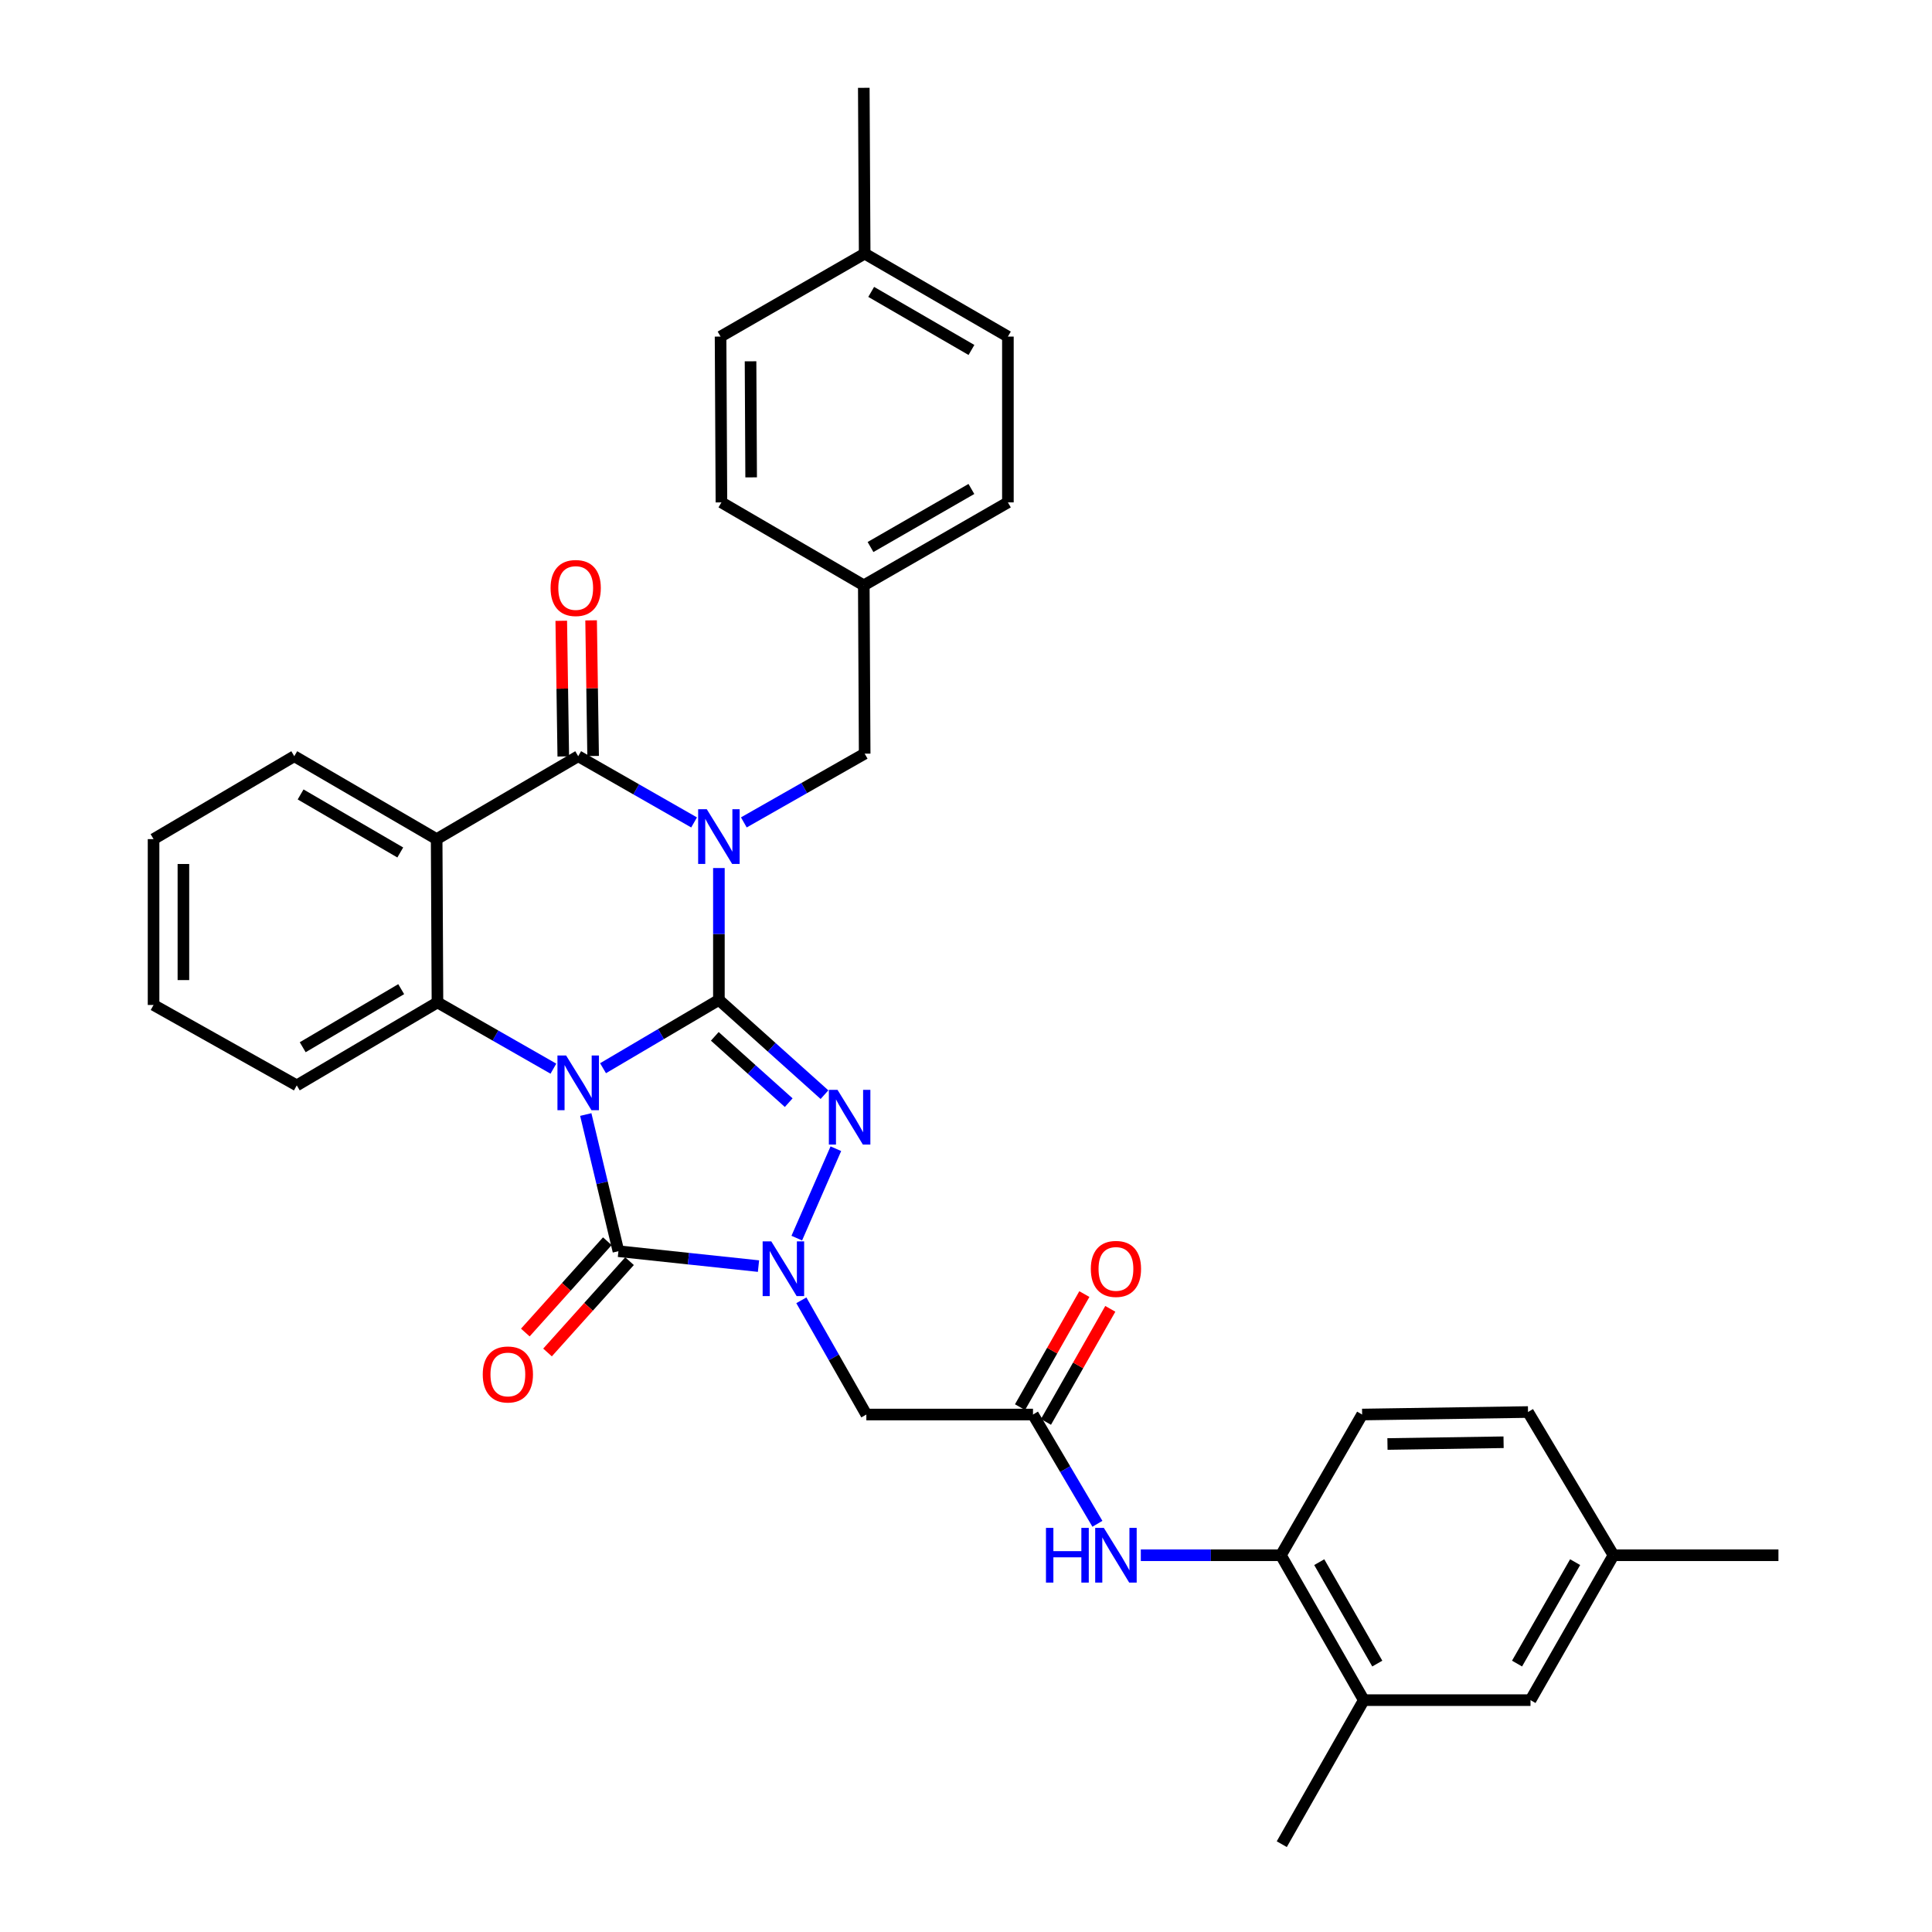 <?xml version='1.0' encoding='iso-8859-1'?>
<svg version='1.1' baseProfile='full'
              xmlns='http://www.w3.org/2000/svg'
                      xmlns:rdkit='http://www.rdkit.org/xml'
                      xmlns:xlink='http://www.w3.org/1999/xlink'
                  xml:space='preserve'
width='1000px' height='1000px' viewBox='0 0 1000 1000'>
<!-- END OF HEADER -->
<rect style='opacity:1.0;fill:#FFFFFF;stroke:none' width='1000' height='1000' x='0' y='0'> </rect>
<path class='bond-0' d='M 372.098,517.559 L 342.114,535.232' style='fill:none;fill-rule:evenodd;stroke:#000000;stroke-width:6px;stroke-linecap:butt;stroke-linejoin:miter;stroke-opacity:1' />
<path class='bond-0' d='M 342.114,535.232 L 312.13,552.904' style='fill:none;fill-rule:evenodd;stroke:#0000FF;stroke-width:6px;stroke-linecap:butt;stroke-linejoin:miter;stroke-opacity:1' />
<path class='bond-1' d='M 372.098,517.559 L 372.098,483.428' style='fill:none;fill-rule:evenodd;stroke:#000000;stroke-width:6px;stroke-linecap:butt;stroke-linejoin:miter;stroke-opacity:1' />
<path class='bond-1' d='M 372.098,483.428 L 372.098,449.297' style='fill:none;fill-rule:evenodd;stroke:#0000FF;stroke-width:6px;stroke-linecap:butt;stroke-linejoin:miter;stroke-opacity:1' />
<path class='bond-2' d='M 372.098,517.559 L 399.423,542.077' style='fill:none;fill-rule:evenodd;stroke:#000000;stroke-width:6px;stroke-linecap:butt;stroke-linejoin:miter;stroke-opacity:1' />
<path class='bond-2' d='M 399.423,542.077 L 426.748,566.595' style='fill:none;fill-rule:evenodd;stroke:#0000FF;stroke-width:6px;stroke-linecap:butt;stroke-linejoin:miter;stroke-opacity:1' />
<path class='bond-2' d='M 369.978,536.413 L 389.106,553.575' style='fill:none;fill-rule:evenodd;stroke:#000000;stroke-width:6px;stroke-linecap:butt;stroke-linejoin:miter;stroke-opacity:1' />
<path class='bond-2' d='M 389.106,553.575 L 408.234,570.738' style='fill:none;fill-rule:evenodd;stroke:#0000FF;stroke-width:6px;stroke-linecap:butt;stroke-linejoin:miter;stroke-opacity:1' />
<path class='bond-3' d='M 303.195,576.879 L 311.646,612.248' style='fill:none;fill-rule:evenodd;stroke:#0000FF;stroke-width:6px;stroke-linecap:butt;stroke-linejoin:miter;stroke-opacity:1' />
<path class='bond-3' d='M 311.646,612.248 L 320.097,647.616' style='fill:none;fill-rule:evenodd;stroke:#000000;stroke-width:6px;stroke-linecap:butt;stroke-linejoin:miter;stroke-opacity:1' />
<path class='bond-6' d='M 286.439,553.143 L 256.435,535.995' style='fill:none;fill-rule:evenodd;stroke:#0000FF;stroke-width:6px;stroke-linecap:butt;stroke-linejoin:miter;stroke-opacity:1' />
<path class='bond-6' d='M 256.435,535.995 L 226.43,518.847' style='fill:none;fill-rule:evenodd;stroke:#000000;stroke-width:6px;stroke-linecap:butt;stroke-linejoin:miter;stroke-opacity:1' />
<path class='bond-5' d='M 359.261,425.689 L 329.269,408.553' style='fill:none;fill-rule:evenodd;stroke:#0000FF;stroke-width:6px;stroke-linecap:butt;stroke-linejoin:miter;stroke-opacity:1' />
<path class='bond-5' d='M 329.269,408.553 L 299.277,391.416' style='fill:none;fill-rule:evenodd;stroke:#000000;stroke-width:6px;stroke-linecap:butt;stroke-linejoin:miter;stroke-opacity:1' />
<path class='bond-10' d='M 385.008,425.677 L 416.281,407.882' style='fill:none;fill-rule:evenodd;stroke:#0000FF;stroke-width:6px;stroke-linecap:butt;stroke-linejoin:miter;stroke-opacity:1' />
<path class='bond-10' d='M 416.281,407.882 L 447.553,390.086' style='fill:none;fill-rule:evenodd;stroke:#000000;stroke-width:6px;stroke-linecap:butt;stroke-linejoin:miter;stroke-opacity:1' />
<path class='bond-4' d='M 432.637,594.571 L 412.412,640.849' style='fill:none;fill-rule:evenodd;stroke:#0000FF;stroke-width:6px;stroke-linecap:butt;stroke-linejoin:miter;stroke-opacity:1' />
<path class='bond-13' d='M 314.351,642.455 L 293.129,666.086' style='fill:none;fill-rule:evenodd;stroke:#000000;stroke-width:6px;stroke-linecap:butt;stroke-linejoin:miter;stroke-opacity:1' />
<path class='bond-13' d='M 293.129,666.086 L 271.907,689.718' style='fill:none;fill-rule:evenodd;stroke:#FF0000;stroke-width:6px;stroke-linecap:butt;stroke-linejoin:miter;stroke-opacity:1' />
<path class='bond-13' d='M 325.844,652.777 L 304.622,676.408' style='fill:none;fill-rule:evenodd;stroke:#000000;stroke-width:6px;stroke-linecap:butt;stroke-linejoin:miter;stroke-opacity:1' />
<path class='bond-13' d='M 304.622,676.408 L 283.4,700.039' style='fill:none;fill-rule:evenodd;stroke:#FF0000;stroke-width:6px;stroke-linecap:butt;stroke-linejoin:miter;stroke-opacity:1' />
<path class='bond-34' d='M 320.097,647.616 L 356.347,651.474' style='fill:none;fill-rule:evenodd;stroke:#000000;stroke-width:6px;stroke-linecap:butt;stroke-linejoin:miter;stroke-opacity:1' />
<path class='bond-34' d='M 356.347,651.474 L 392.596,655.333' style='fill:none;fill-rule:evenodd;stroke:#0000FF;stroke-width:6px;stroke-linecap:butt;stroke-linejoin:miter;stroke-opacity:1' />
<path class='bond-8' d='M 414.776,673.035 L 431.598,702.598' style='fill:none;fill-rule:evenodd;stroke:#0000FF;stroke-width:6px;stroke-linecap:butt;stroke-linejoin:miter;stroke-opacity:1' />
<path class='bond-8' d='M 431.598,702.598 L 448.42,732.16' style='fill:none;fill-rule:evenodd;stroke:#000000;stroke-width:6px;stroke-linecap:butt;stroke-linejoin:miter;stroke-opacity:1' />
<path class='bond-7' d='M 299.277,391.416 L 226.009,434.328' style='fill:none;fill-rule:evenodd;stroke:#000000;stroke-width:6px;stroke-linecap:butt;stroke-linejoin:miter;stroke-opacity:1' />
<path class='bond-15' d='M 307,391.302 L 306.478,356.199' style='fill:none;fill-rule:evenodd;stroke:#000000;stroke-width:6px;stroke-linecap:butt;stroke-linejoin:miter;stroke-opacity:1' />
<path class='bond-15' d='M 306.478,356.199 L 305.956,321.096' style='fill:none;fill-rule:evenodd;stroke:#FF0000;stroke-width:6px;stroke-linecap:butt;stroke-linejoin:miter;stroke-opacity:1' />
<path class='bond-15' d='M 291.553,391.531 L 291.031,356.428' style='fill:none;fill-rule:evenodd;stroke:#000000;stroke-width:6px;stroke-linecap:butt;stroke-linejoin:miter;stroke-opacity:1' />
<path class='bond-15' d='M 291.031,356.428 L 290.509,321.325' style='fill:none;fill-rule:evenodd;stroke:#FF0000;stroke-width:6px;stroke-linecap:butt;stroke-linejoin:miter;stroke-opacity:1' />
<path class='bond-22' d='M 226.43,518.847 L 153.609,561.793' style='fill:none;fill-rule:evenodd;stroke:#000000;stroke-width:6px;stroke-linecap:butt;stroke-linejoin:miter;stroke-opacity:1' />
<path class='bond-22' d='M 207.659,511.982 L 156.685,542.044' style='fill:none;fill-rule:evenodd;stroke:#000000;stroke-width:6px;stroke-linecap:butt;stroke-linejoin:miter;stroke-opacity:1' />
<path class='bond-35' d='M 226.43,518.847 L 226.009,434.328' style='fill:none;fill-rule:evenodd;stroke:#000000;stroke-width:6px;stroke-linecap:butt;stroke-linejoin:miter;stroke-opacity:1' />
<path class='bond-20' d='M 226.009,434.328 L 152.313,391.416' style='fill:none;fill-rule:evenodd;stroke:#000000;stroke-width:6px;stroke-linecap:butt;stroke-linejoin:miter;stroke-opacity:1' />
<path class='bond-20' d='M 207.182,441.241 L 155.594,411.203' style='fill:none;fill-rule:evenodd;stroke:#000000;stroke-width:6px;stroke-linecap:butt;stroke-linejoin:miter;stroke-opacity:1' />
<path class='bond-9' d='M 448.42,732.16 L 534.673,732.16' style='fill:none;fill-rule:evenodd;stroke:#000000;stroke-width:6px;stroke-linecap:butt;stroke-linejoin:miter;stroke-opacity:1' />
<path class='bond-11' d='M 534.673,732.16 L 551.344,760.438' style='fill:none;fill-rule:evenodd;stroke:#000000;stroke-width:6px;stroke-linecap:butt;stroke-linejoin:miter;stroke-opacity:1' />
<path class='bond-11' d='M 551.344,760.438 L 568.016,788.716' style='fill:none;fill-rule:evenodd;stroke:#0000FF;stroke-width:6px;stroke-linecap:butt;stroke-linejoin:miter;stroke-opacity:1' />
<path class='bond-16' d='M 541.386,735.98 L 558.037,706.718' style='fill:none;fill-rule:evenodd;stroke:#000000;stroke-width:6px;stroke-linecap:butt;stroke-linejoin:miter;stroke-opacity:1' />
<path class='bond-16' d='M 558.037,706.718 L 574.689,677.455' style='fill:none;fill-rule:evenodd;stroke:#FF0000;stroke-width:6px;stroke-linecap:butt;stroke-linejoin:miter;stroke-opacity:1' />
<path class='bond-16' d='M 527.959,728.34 L 544.611,699.078' style='fill:none;fill-rule:evenodd;stroke:#000000;stroke-width:6px;stroke-linecap:butt;stroke-linejoin:miter;stroke-opacity:1' />
<path class='bond-16' d='M 544.611,699.078 L 561.263,669.815' style='fill:none;fill-rule:evenodd;stroke:#FF0000;stroke-width:6px;stroke-linecap:butt;stroke-linejoin:miter;stroke-opacity:1' />
<path class='bond-19' d='M 447.553,390.086 L 447.099,302.967' style='fill:none;fill-rule:evenodd;stroke:#000000;stroke-width:6px;stroke-linecap:butt;stroke-linejoin:miter;stroke-opacity:1' />
<path class='bond-12' d='M 590.485,804.99 L 626.74,804.99' style='fill:none;fill-rule:evenodd;stroke:#0000FF;stroke-width:6px;stroke-linecap:butt;stroke-linejoin:miter;stroke-opacity:1' />
<path class='bond-12' d='M 626.74,804.99 L 662.995,804.99' style='fill:none;fill-rule:evenodd;stroke:#000000;stroke-width:6px;stroke-linecap:butt;stroke-linejoin:miter;stroke-opacity:1' />
<path class='bond-14' d='M 662.995,804.99 L 705.907,879.991' style='fill:none;fill-rule:evenodd;stroke:#000000;stroke-width:6px;stroke-linecap:butt;stroke-linejoin:miter;stroke-opacity:1' />
<path class='bond-14' d='M 682.841,808.568 L 712.879,861.069' style='fill:none;fill-rule:evenodd;stroke:#000000;stroke-width:6px;stroke-linecap:butt;stroke-linejoin:miter;stroke-opacity:1' />
<path class='bond-18' d='M 662.995,804.99 L 705.04,732.16' style='fill:none;fill-rule:evenodd;stroke:#000000;stroke-width:6px;stroke-linecap:butt;stroke-linejoin:miter;stroke-opacity:1' />
<path class='bond-17' d='M 705.907,879.991 L 792.185,879.991' style='fill:none;fill-rule:evenodd;stroke:#000000;stroke-width:6px;stroke-linecap:butt;stroke-linejoin:miter;stroke-opacity:1' />
<path class='bond-29' d='M 705.907,879.991 L 663.442,954.545' style='fill:none;fill-rule:evenodd;stroke:#000000;stroke-width:6px;stroke-linecap:butt;stroke-linejoin:miter;stroke-opacity:1' />
<path class='bond-38' d='M 792.185,879.991 L 835.131,804.99' style='fill:none;fill-rule:evenodd;stroke:#000000;stroke-width:6px;stroke-linecap:butt;stroke-linejoin:miter;stroke-opacity:1' />
<path class='bond-38' d='M 785.221,861.064 L 815.283,808.564' style='fill:none;fill-rule:evenodd;stroke:#000000;stroke-width:6px;stroke-linecap:butt;stroke-linejoin:miter;stroke-opacity:1' />
<path class='bond-23' d='M 705.04,732.16 L 790.898,730.864' style='fill:none;fill-rule:evenodd;stroke:#000000;stroke-width:6px;stroke-linecap:butt;stroke-linejoin:miter;stroke-opacity:1' />
<path class='bond-23' d='M 718.152,747.412 L 778.252,746.505' style='fill:none;fill-rule:evenodd;stroke:#000000;stroke-width:6px;stroke-linecap:butt;stroke-linejoin:miter;stroke-opacity:1' />
<path class='bond-25' d='M 447.099,302.967 L 373.411,260.038' style='fill:none;fill-rule:evenodd;stroke:#000000;stroke-width:6px;stroke-linecap:butt;stroke-linejoin:miter;stroke-opacity:1' />
<path class='bond-26' d='M 447.099,302.967 L 521.688,260.038' style='fill:none;fill-rule:evenodd;stroke:#000000;stroke-width:6px;stroke-linecap:butt;stroke-linejoin:miter;stroke-opacity:1' />
<path class='bond-26' d='M 450.581,283.139 L 502.793,253.089' style='fill:none;fill-rule:evenodd;stroke:#000000;stroke-width:6px;stroke-linecap:butt;stroke-linejoin:miter;stroke-opacity:1' />
<path class='bond-32' d='M 152.313,391.416 L 79.483,434.328' style='fill:none;fill-rule:evenodd;stroke:#000000;stroke-width:6px;stroke-linecap:butt;stroke-linejoin:miter;stroke-opacity:1' />
<path class='bond-21' d='M 835.131,804.99 L 790.898,730.864' style='fill:none;fill-rule:evenodd;stroke:#000000;stroke-width:6px;stroke-linecap:butt;stroke-linejoin:miter;stroke-opacity:1' />
<path class='bond-30' d='M 835.131,804.99 L 920.517,804.99' style='fill:none;fill-rule:evenodd;stroke:#000000;stroke-width:6px;stroke-linecap:butt;stroke-linejoin:miter;stroke-opacity:1' />
<path class='bond-33' d='M 153.609,561.793 L 79.483,520.168' style='fill:none;fill-rule:evenodd;stroke:#000000;stroke-width:6px;stroke-linecap:butt;stroke-linejoin:miter;stroke-opacity:1' />
<path class='bond-24' d='M 447.553,131.278 L 521.688,174.215' style='fill:none;fill-rule:evenodd;stroke:#000000;stroke-width:6px;stroke-linecap:butt;stroke-linejoin:miter;stroke-opacity:1' />
<path class='bond-24' d='M 450.931,151.086 L 502.825,181.142' style='fill:none;fill-rule:evenodd;stroke:#000000;stroke-width:6px;stroke-linecap:butt;stroke-linejoin:miter;stroke-opacity:1' />
<path class='bond-31' d='M 447.553,131.278 L 447.099,45.455' style='fill:none;fill-rule:evenodd;stroke:#000000;stroke-width:6px;stroke-linecap:butt;stroke-linejoin:miter;stroke-opacity:1' />
<path class='bond-37' d='M 447.553,131.278 L 372.964,174.215' style='fill:none;fill-rule:evenodd;stroke:#000000;stroke-width:6px;stroke-linecap:butt;stroke-linejoin:miter;stroke-opacity:1' />
<path class='bond-28' d='M 373.411,260.038 L 372.964,174.215' style='fill:none;fill-rule:evenodd;stroke:#000000;stroke-width:6px;stroke-linecap:butt;stroke-linejoin:miter;stroke-opacity:1' />
<path class='bond-28' d='M 388.792,247.085 L 388.479,187.008' style='fill:none;fill-rule:evenodd;stroke:#000000;stroke-width:6px;stroke-linecap:butt;stroke-linejoin:miter;stroke-opacity:1' />
<path class='bond-27' d='M 521.688,260.038 L 521.688,174.215' style='fill:none;fill-rule:evenodd;stroke:#000000;stroke-width:6px;stroke-linecap:butt;stroke-linejoin:miter;stroke-opacity:1' />
<path class='bond-36' d='M 79.483,434.328 L 79.483,520.168' style='fill:none;fill-rule:evenodd;stroke:#000000;stroke-width:6px;stroke-linecap:butt;stroke-linejoin:miter;stroke-opacity:1' />
<path class='bond-36' d='M 94.932,447.204 L 94.932,507.292' style='fill:none;fill-rule:evenodd;stroke:#000000;stroke-width:6px;stroke-linecap:butt;stroke-linejoin:miter;stroke-opacity:1' />
<path  class='atom-1' d='M 293.017 546.32
L 302.297 561.32
Q 303.217 562.8, 304.697 565.48
Q 306.177 568.16, 306.257 568.32
L 306.257 546.32
L 310.017 546.32
L 310.017 574.64
L 306.137 574.64
L 296.177 558.24
Q 295.017 556.32, 293.777 554.12
Q 292.577 551.92, 292.217 551.24
L 292.217 574.64
L 288.537 574.64
L 288.537 546.32
L 293.017 546.32
' fill='#0000FF'/>
<path  class='atom-2' d='M 365.838 418.864
L 375.118 433.864
Q 376.038 435.344, 377.518 438.024
Q 378.998 440.704, 379.078 440.864
L 379.078 418.864
L 382.838 418.864
L 382.838 447.184
L 378.958 447.184
L 368.998 430.784
Q 367.838 428.864, 366.598 426.664
Q 365.398 424.464, 365.038 423.784
L 365.038 447.184
L 361.358 447.184
L 361.358 418.864
L 365.838 418.864
' fill='#0000FF'/>
<path  class='atom-3' d='M 433.501 564.111
L 442.781 579.111
Q 443.701 580.591, 445.181 583.271
Q 446.661 585.951, 446.741 586.111
L 446.741 564.111
L 450.501 564.111
L 450.501 592.431
L 446.621 592.431
L 436.661 576.031
Q 435.501 574.111, 434.261 571.911
Q 433.061 569.711, 432.701 569.031
L 432.701 592.431
L 429.021 592.431
L 429.021 564.111
L 433.501 564.111
' fill='#0000FF'/>
<path  class='atom-5' d='M 399.223 642.545
L 408.503 657.545
Q 409.423 659.025, 410.903 661.705
Q 412.383 664.385, 412.463 664.545
L 412.463 642.545
L 416.223 642.545
L 416.223 670.865
L 412.343 670.865
L 402.383 654.465
Q 401.223 652.545, 399.983 650.345
Q 398.783 648.145, 398.423 647.465
L 398.423 670.865
L 394.743 670.865
L 394.743 642.545
L 399.223 642.545
' fill='#0000FF'/>
<path  class='atom-12' d='M 541.39 790.83
L 545.23 790.83
L 545.23 802.87
L 559.71 802.87
L 559.71 790.83
L 563.55 790.83
L 563.55 819.15
L 559.71 819.15
L 559.71 806.07
L 545.23 806.07
L 545.23 819.15
L 541.39 819.15
L 541.39 790.83
' fill='#0000FF'/>
<path  class='atom-12' d='M 571.35 790.83
L 580.63 805.83
Q 581.55 807.31, 583.03 809.99
Q 584.51 812.67, 584.59 812.83
L 584.59 790.83
L 588.35 790.83
L 588.35 819.15
L 584.47 819.15
L 574.51 802.75
Q 573.35 800.83, 572.11 798.63
Q 570.91 796.43, 570.55 795.75
L 570.55 819.15
L 566.87 819.15
L 566.87 790.83
L 571.35 790.83
' fill='#0000FF'/>
<path  class='atom-14' d='M 249.87 711.42
Q 249.87 704.62, 253.23 700.82
Q 256.59 697.02, 262.87 697.02
Q 269.15 697.02, 272.51 700.82
Q 275.87 704.62, 275.87 711.42
Q 275.87 718.3, 272.47 722.22
Q 269.07 726.1, 262.87 726.1
Q 256.63 726.1, 253.23 722.22
Q 249.87 718.34, 249.87 711.42
M 262.87 722.9
Q 267.19 722.9, 269.51 720.02
Q 271.87 717.1, 271.87 711.42
Q 271.87 705.86, 269.51 703.06
Q 267.19 700.22, 262.87 700.22
Q 258.55 700.22, 256.19 703.02
Q 253.87 705.82, 253.87 711.42
Q 253.87 717.14, 256.19 720.02
Q 258.55 722.9, 262.87 722.9
' fill='#FF0000'/>
<path  class='atom-16' d='M 284.981 304.352
Q 284.981 297.552, 288.341 293.752
Q 291.701 289.952, 297.981 289.952
Q 304.261 289.952, 307.621 293.752
Q 310.981 297.552, 310.981 304.352
Q 310.981 311.232, 307.581 315.152
Q 304.181 319.032, 297.981 319.032
Q 291.741 319.032, 288.341 315.152
Q 284.981 311.272, 284.981 304.352
M 297.981 315.832
Q 302.301 315.832, 304.621 312.952
Q 306.981 310.032, 306.981 304.352
Q 306.981 298.792, 304.621 295.992
Q 302.301 293.152, 297.981 293.152
Q 293.661 293.152, 291.301 295.952
Q 288.981 298.752, 288.981 304.352
Q 288.981 310.072, 291.301 312.952
Q 293.661 315.832, 297.981 315.832
' fill='#FF0000'/>
<path  class='atom-17' d='M 564.61 656.785
Q 564.61 649.985, 567.97 646.185
Q 571.33 642.385, 577.61 642.385
Q 583.89 642.385, 587.25 646.185
Q 590.61 649.985, 590.61 656.785
Q 590.61 663.665, 587.21 667.585
Q 583.81 671.465, 577.61 671.465
Q 571.37 671.465, 567.97 667.585
Q 564.61 663.705, 564.61 656.785
M 577.61 668.265
Q 581.93 668.265, 584.25 665.385
Q 586.61 662.465, 586.61 656.785
Q 586.61 651.225, 584.25 648.425
Q 581.93 645.585, 577.61 645.585
Q 573.29 645.585, 570.93 648.385
Q 568.61 651.185, 568.61 656.785
Q 568.61 662.505, 570.93 665.385
Q 573.29 668.265, 577.61 668.265
' fill='#FF0000'/>
</svg>
